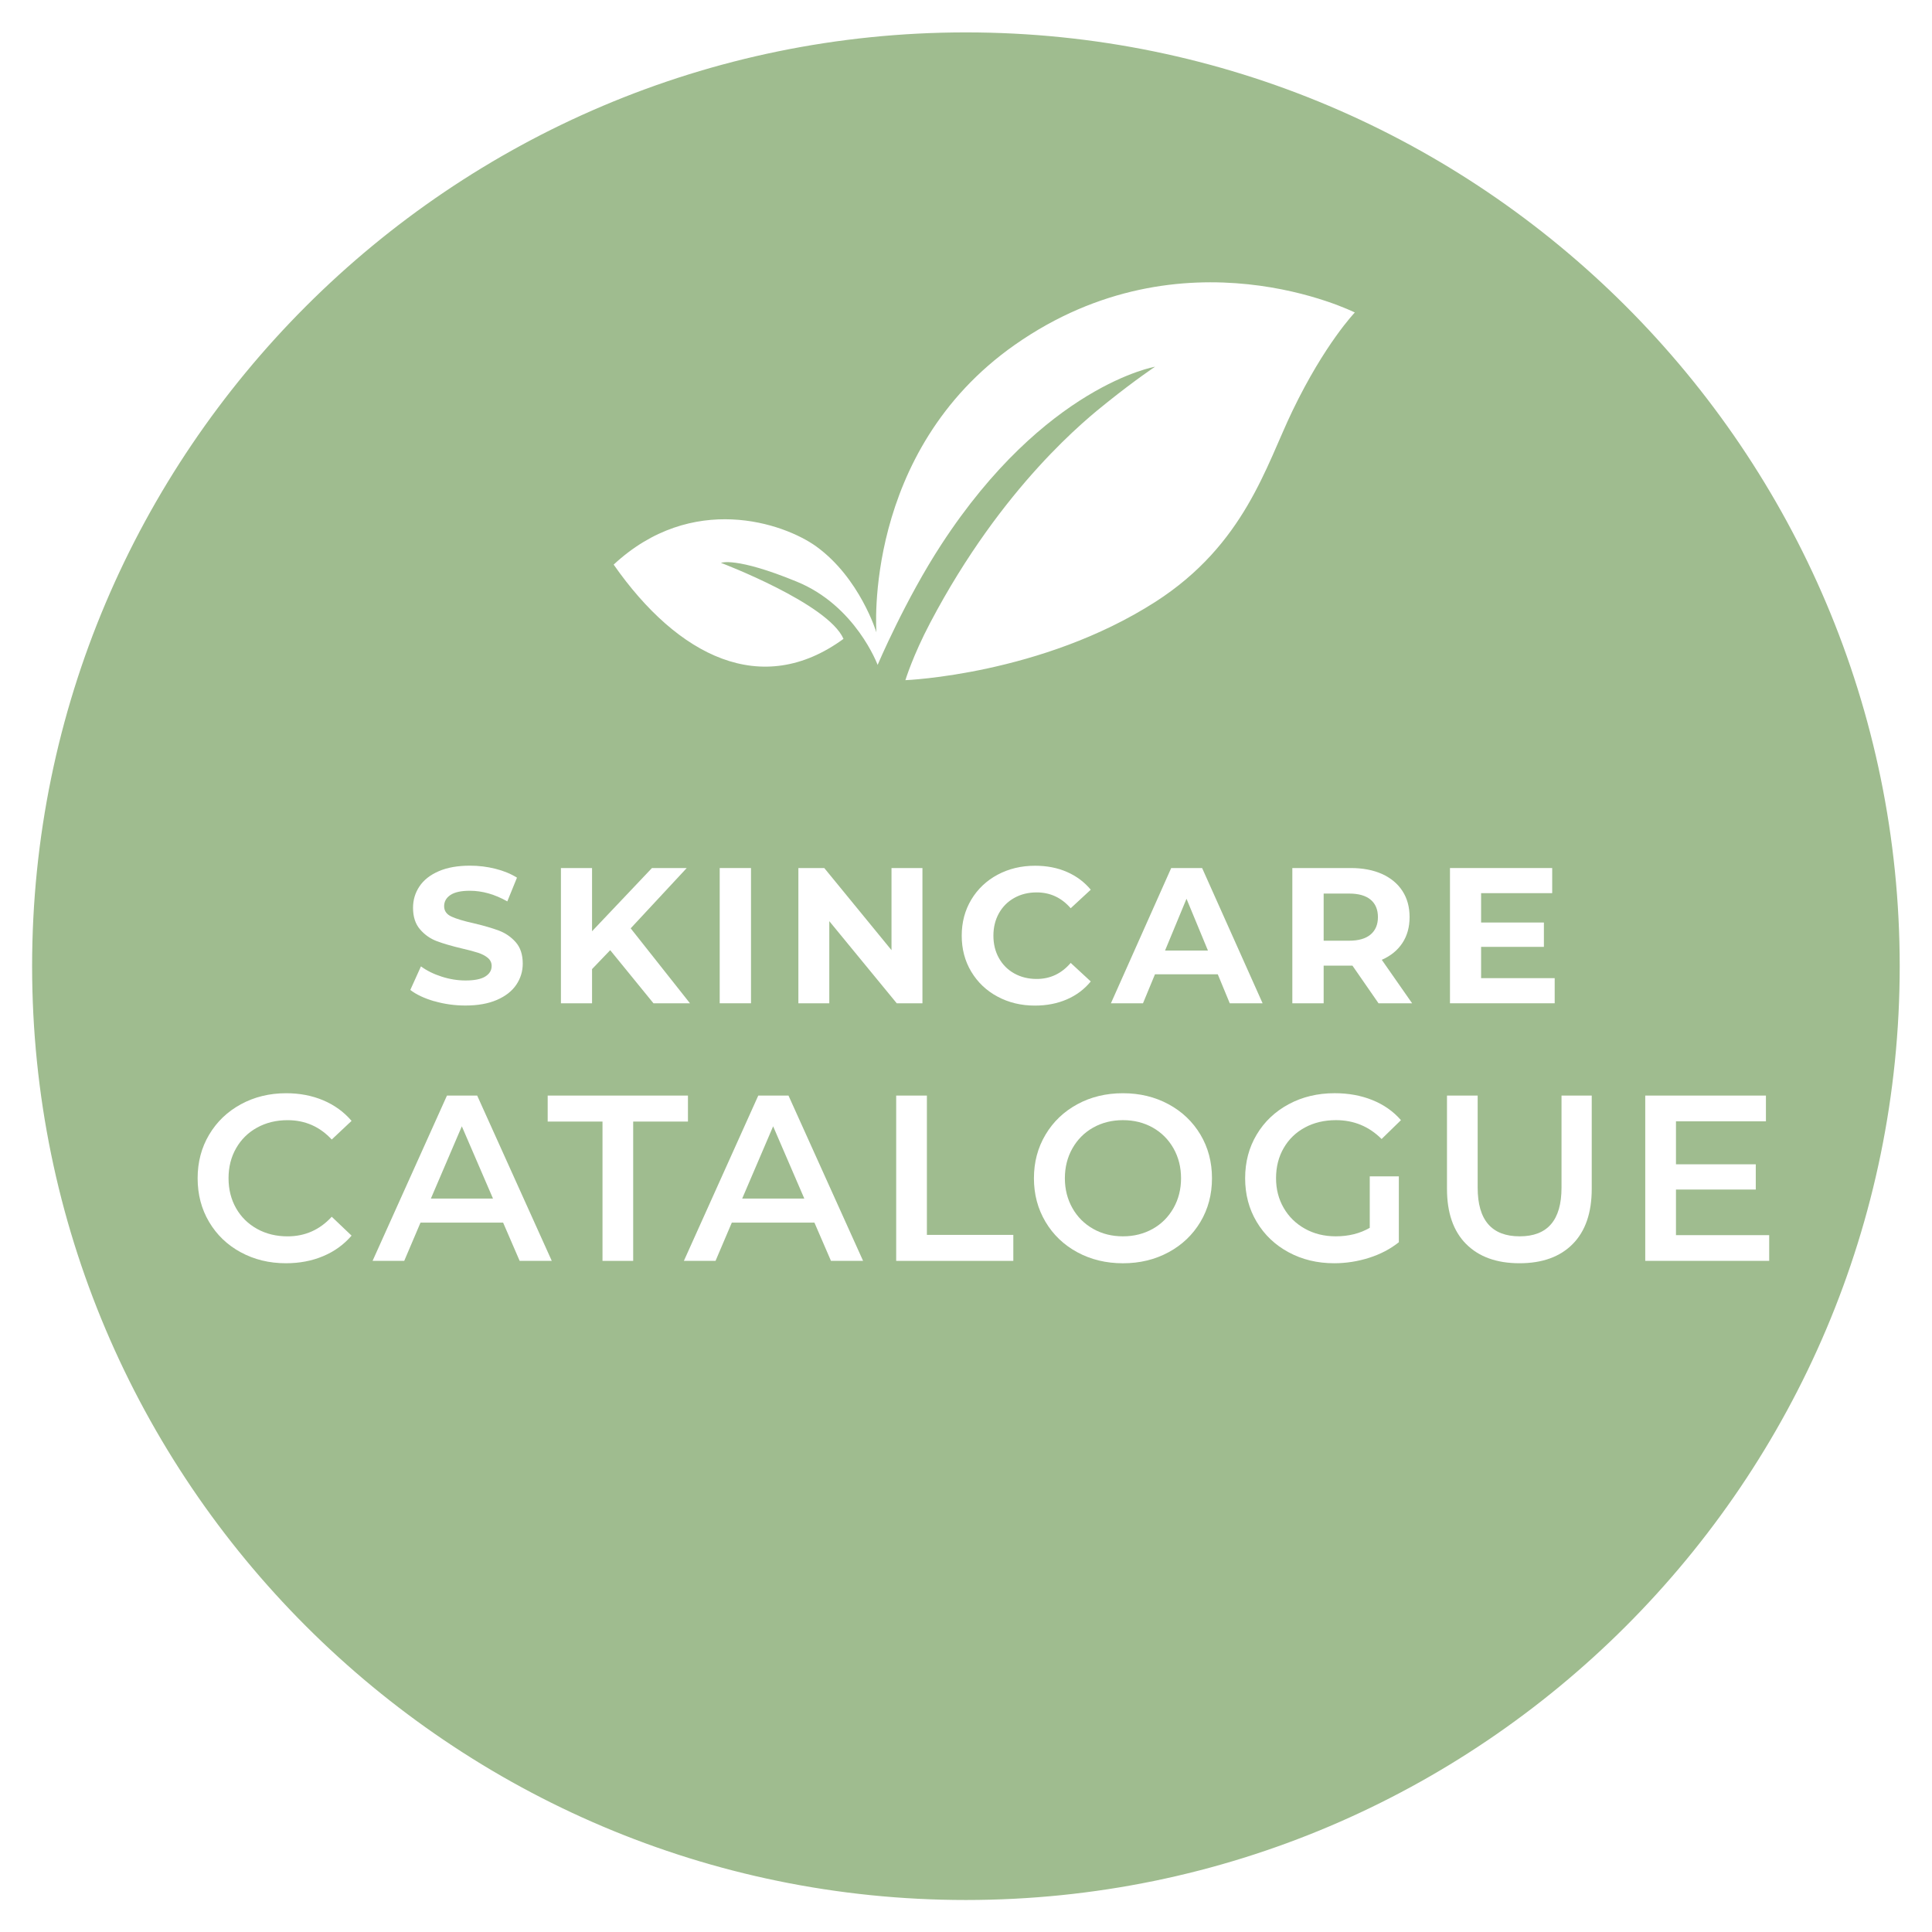 <?xml version="1.0" encoding="UTF-8"?>
<svg xmlns="http://www.w3.org/2000/svg" width="75" height="75" version="1.1" xmlns:xlink="http://www.w3.org/1999/xlink" viewBox="0 0 75 75">
  <!-- Generator: Adobe Illustrator 29.8.2, SVG Export Plug-In . SVG Version: 2.1.1 Build 3)  -->
  <defs>
    <style>
      .st0 {
        filter: url(#drop-shadow-5);
      }

      .st1, .st2 {
        fill: #fff;
      }

      .st3 {
        fill: none;
      }

      .st2 {
        filter: url(#drop-shadow-2);
      }

      .st4 {
        fill: #9fbc8f;
        stroke: #fff;
        stroke-width: .833px;
      }
    </style>
    <filter id="drop-shadow-2" x="20.157" y="7.197" width="36.24" height="23.04" filterUnits="userSpaceOnUse">
      <feOffset dx=".709" dy="0"/>
      <feGaussianBlur result="blur" stdDeviation="1.181"/>
      <feFlood flood-color="#000" flood-opacity=".3"/>
      <feComposite in2="blur" operator="in"/>
      <feComposite in="SourceGraphic"/>
    </filter>
    <filter id="drop-shadow-5" x="4.077" y="29.997" width="68.4" height="22.8" filterUnits="userSpaceOnUse">
      <feOffset dx=".709" dy="0"/>
      <feGaussianBlur result="blur1" stdDeviation="1.181"/>
      <feFlood flood-color="#000" flood-opacity=".3"/>
      <feComposite in2="blur1" operator="in"/>
      <feComposite in="SourceGraphic"/>
    </filter>
  </defs>
  <g id="Layer_1">
    <path class="st4" d="M37.496,74.174c20.22,0,36.667-16.449,36.667-36.668C74.163,17.293,57.716.841,37.496.841,17.282.841.83,17.293.83,37.506c0,20.219,16.452,36.668,36.666,36.668"/>
    <path class="st3" d="M37.496,75.008c20.679,0,37.501-16.823,37.501-37.501C74.997,16.834,58.175.008,37.496.008,16.823.008-.003,16.834-.003,37.506-.003,58.184,16.823,75.008,37.496,75.008Z"/>
    <path class="st2" d="M33.314,24.551s-.548-7.011,5.375-11.167c6.554-4.591,13.196-1.253,13.196-1.253,0,0-1.164,1.209-2.417,3.81-1.032,2.135-1.853,5.193-5.324,7.422-4.42,2.834-9.706,3.041-9.706,3.041,0,0,.29-.952.962-2.226,2.809-5.338,6.116-7.956,6.881-8.565,1.109-.887,1.849-1.377,1.849-1.377,0,0-4.277.732-8.298,6.904-1.394,2.135-2.472,4.671-2.472,4.671,0,0-.851-2.304-3.15-3.236-2.368-.972-2.931-.725-2.931-.725,0,0,4.16,1.576,4.756,2.951-3.168,2.315-6.424.693-8.922-2.883,3.043-2.827,6.598-1.614,7.86-.708,1.7,1.227,2.341,3.342,2.341,3.342"/>
  </g>
  <g id="Layer_2">
    <g class="st0">
      <path class="st1" d="M16.153,38.869c-.387-.113-.699-.259-.934-.439l.413-.915c.225.165.492.298.802.397.31.1.62.15.93.15.345,0,.6-.051.765-.154s.248-.239.248-.409c0-.125-.049-.229-.146-.312s-.223-.148-.375-.199c-.152-.05-.359-.105-.619-.165-.4-.095-.728-.19-.982-.285-.255-.095-.474-.247-.656-.458-.183-.21-.274-.49-.274-.84,0-.305.083-.581.248-.829s.414-.444.746-.589.739-.217,1.219-.217c.335,0,.663.04.982.12.32.08.6.195.84.345l-.375.922c-.485-.275-.97-.413-1.455-.413-.34,0-.591.055-.754.165-.163.11-.244.255-.244.435,0,.18.094.314.281.401s.474.174.859.259c.4.095.728.19.982.285.255.095.474.245.656.45s.274.483.274.833c0,.3-.084.574-.251.821s-.419.444-.754.589c-.335.145-.742.217-1.222.217-.415,0-.816-.056-1.204-.168Z"/>
      <path class="st1" d="M22.979,36.885l-.705.735v1.328h-1.208v-5.25h1.208v2.453l2.325-2.453h1.35l-2.175,2.34,2.302,2.91h-1.417l-1.68-2.062Z"/>
      <path class="st1" d="M27.23,33.697h1.215v5.25h-1.215v-5.25Z"/>
      <path class="st1" d="M35.1,33.697v5.25h-.998l-2.618-3.188v3.188h-1.2v-5.25h1.005l2.61,3.188v-3.188h1.2Z"/>
      <path class="st1" d="M38.016,38.689c-.433-.232-.772-.555-1.02-.967-.248-.413-.371-.879-.371-1.399s.124-.986.371-1.399c.248-.412.587-.735,1.02-.967s.919-.349,1.458-.349c.455,0,.867.08,1.234.24.367.16.676.39.926.69l-.779.72c-.355-.41-.795-.615-1.32-.615-.325,0-.615.071-.87.214s-.454.341-.596.596-.214.545-.214.87.071.615.214.87.341.454.596.596.545.214.87.214c.525,0,.965-.208,1.32-.623l.779.72c-.25.305-.561.538-.93.697-.371.16-.783.24-1.238.24-.534,0-1.018-.116-1.451-.349Z"/>
      <path class="st1" d="M46.565,37.822h-2.438l-.465,1.125h-1.245l2.34-5.25h1.2l2.348,5.25h-1.275l-.465-1.125ZM46.183,36.9l-.832-2.01-.833,2.01h1.665Z"/>
      <path class="st1" d="M52.805,38.947l-1.013-1.462h-1.117v1.462h-1.216v-5.25h2.272c.466,0,.869.078,1.212.232.342.155.606.375.791.66s.277.623.277,1.012c0,.39-.094.727-.281,1.009-.188.283-.453.499-.799.649l1.178,1.688h-1.305ZM52.497,34.924c-.19-.157-.468-.236-.833-.236h-.989v1.83h.989c.365,0,.643-.08.833-.24.189-.16.285-.385.285-.675,0-.295-.096-.521-.285-.679Z"/>
      <path class="st1" d="M59.644,37.972v.975h-4.065v-5.25h3.968v.975h-2.76v1.14h2.438v.945h-2.438v1.215h2.857Z"/>
      <path class="st1" d="M8.636,48.613c-.522-.284-.932-.677-1.228-1.178-.297-.501-.445-1.066-.445-1.695,0-.63.15-1.195.449-1.696s.71-.894,1.233-1.178,1.107-.427,1.755-.427c.525,0,1.005.092,1.439.275.434.184.801.449,1.1.798l-.77.724c-.464-.501-1.036-.751-1.714-.751-.44,0-.834.096-1.183.288s-.621.46-.816.803c-.196.342-.293.729-.293,1.164,0,.434.098.821.293,1.164.195.342.468.609.816.802s.743.289,1.183.289c.678,0,1.25-.254,1.714-.761l.77.733c-.299.348-.667.614-1.104.797-.437.184-.918.275-1.444.275-.647,0-1.233-.143-1.755-.427Z"/>
      <path class="st1" d="M18.823,47.462h-3.208l-.632,1.485h-1.229l2.888-6.417h1.173l2.896,6.417h-1.247l-.642-1.485ZM18.429,46.528l-1.21-2.805-1.201,2.805h2.411Z"/>
      <path class="st1" d="M22.679,43.539h-2.127v-1.009h5.445v1.009h-2.126v5.408h-1.191v-5.408Z"/>
      <path class="st1" d="M30.908,47.462h-3.208l-.632,1.485h-1.229l2.888-6.417h1.173l2.896,6.417h-1.247l-.642-1.485ZM30.514,46.528l-1.21-2.805-1.201,2.805h2.411Z"/>
      <path class="st1" d="M34.082,42.53h1.191v5.408h3.355v1.009h-4.547v-6.417Z"/>
      <path class="st1" d="M41.114,48.613c-.525-.284-.938-.678-1.237-1.182-.3-.505-.449-1.068-.449-1.691,0-.624.149-1.188.449-1.691.299-.504.712-.898,1.237-1.183s1.115-.427,1.77-.427c.653,0,1.243.143,1.769.427.526.284.938.677,1.238,1.178.299.501.449,1.066.449,1.696,0,.629-.15,1.194-.449,1.695-.3.501-.712.894-1.238,1.178-.525.284-1.115.427-1.769.427-.654,0-1.244-.143-1.77-.427ZM44.039,47.705c.342-.192.61-.461.807-.807.195-.345.293-.731.293-1.159s-.098-.814-.293-1.16c-.196-.345-.465-.614-.807-.807-.343-.192-.728-.288-1.155-.288s-.813.096-1.155.288-.611.462-.807.807c-.195.346-.293.732-.293,1.16s.098.814.293,1.159c.195.346.465.614.807.807s.728.289,1.155.289.812-.097,1.155-.289Z"/>
      <path class="st1" d="M52.466,45.666h1.128v2.557c-.33.264-.715.465-1.155.605s-.893.211-1.356.211c-.654,0-1.244-.143-1.77-.427s-.938-.677-1.237-1.178c-.3-.501-.449-1.066-.449-1.695,0-.63.149-1.195.449-1.696.299-.501.714-.894,1.242-1.178s1.123-.427,1.783-.427c.537,0,1.026.089,1.466.267.44.177.811.437,1.109.779l-.751.732c-.489-.488-1.079-.732-1.77-.732-.452,0-.854.095-1.205.284-.352.189-.627.455-.825.797-.199.343-.298.733-.298,1.174,0,.428.099.812.298,1.154.198.343.474.611.825.807.351.196.75.294,1.195.294.502,0,.941-.11,1.32-.33v-1.998Z"/>
      <path class="st1" d="M56.205,48.292c-.495-.498-.742-1.212-.742-2.141v-3.621h1.191v3.575c0,1.259.544,1.889,1.632,1.889,1.082,0,1.623-.63,1.623-1.889v-3.575h1.173v3.621c0,.929-.246,1.643-.738,2.141-.491.498-1.181.747-2.066.747-.887,0-1.577-.249-2.072-.747Z"/>
      <path class="st1" d="M67.971,47.948v.999h-4.812v-6.417h4.685v.999h-3.492v1.669h3.098v.98h-3.098v1.77h3.62Z"/>
    </g>
  </g>
</svg>